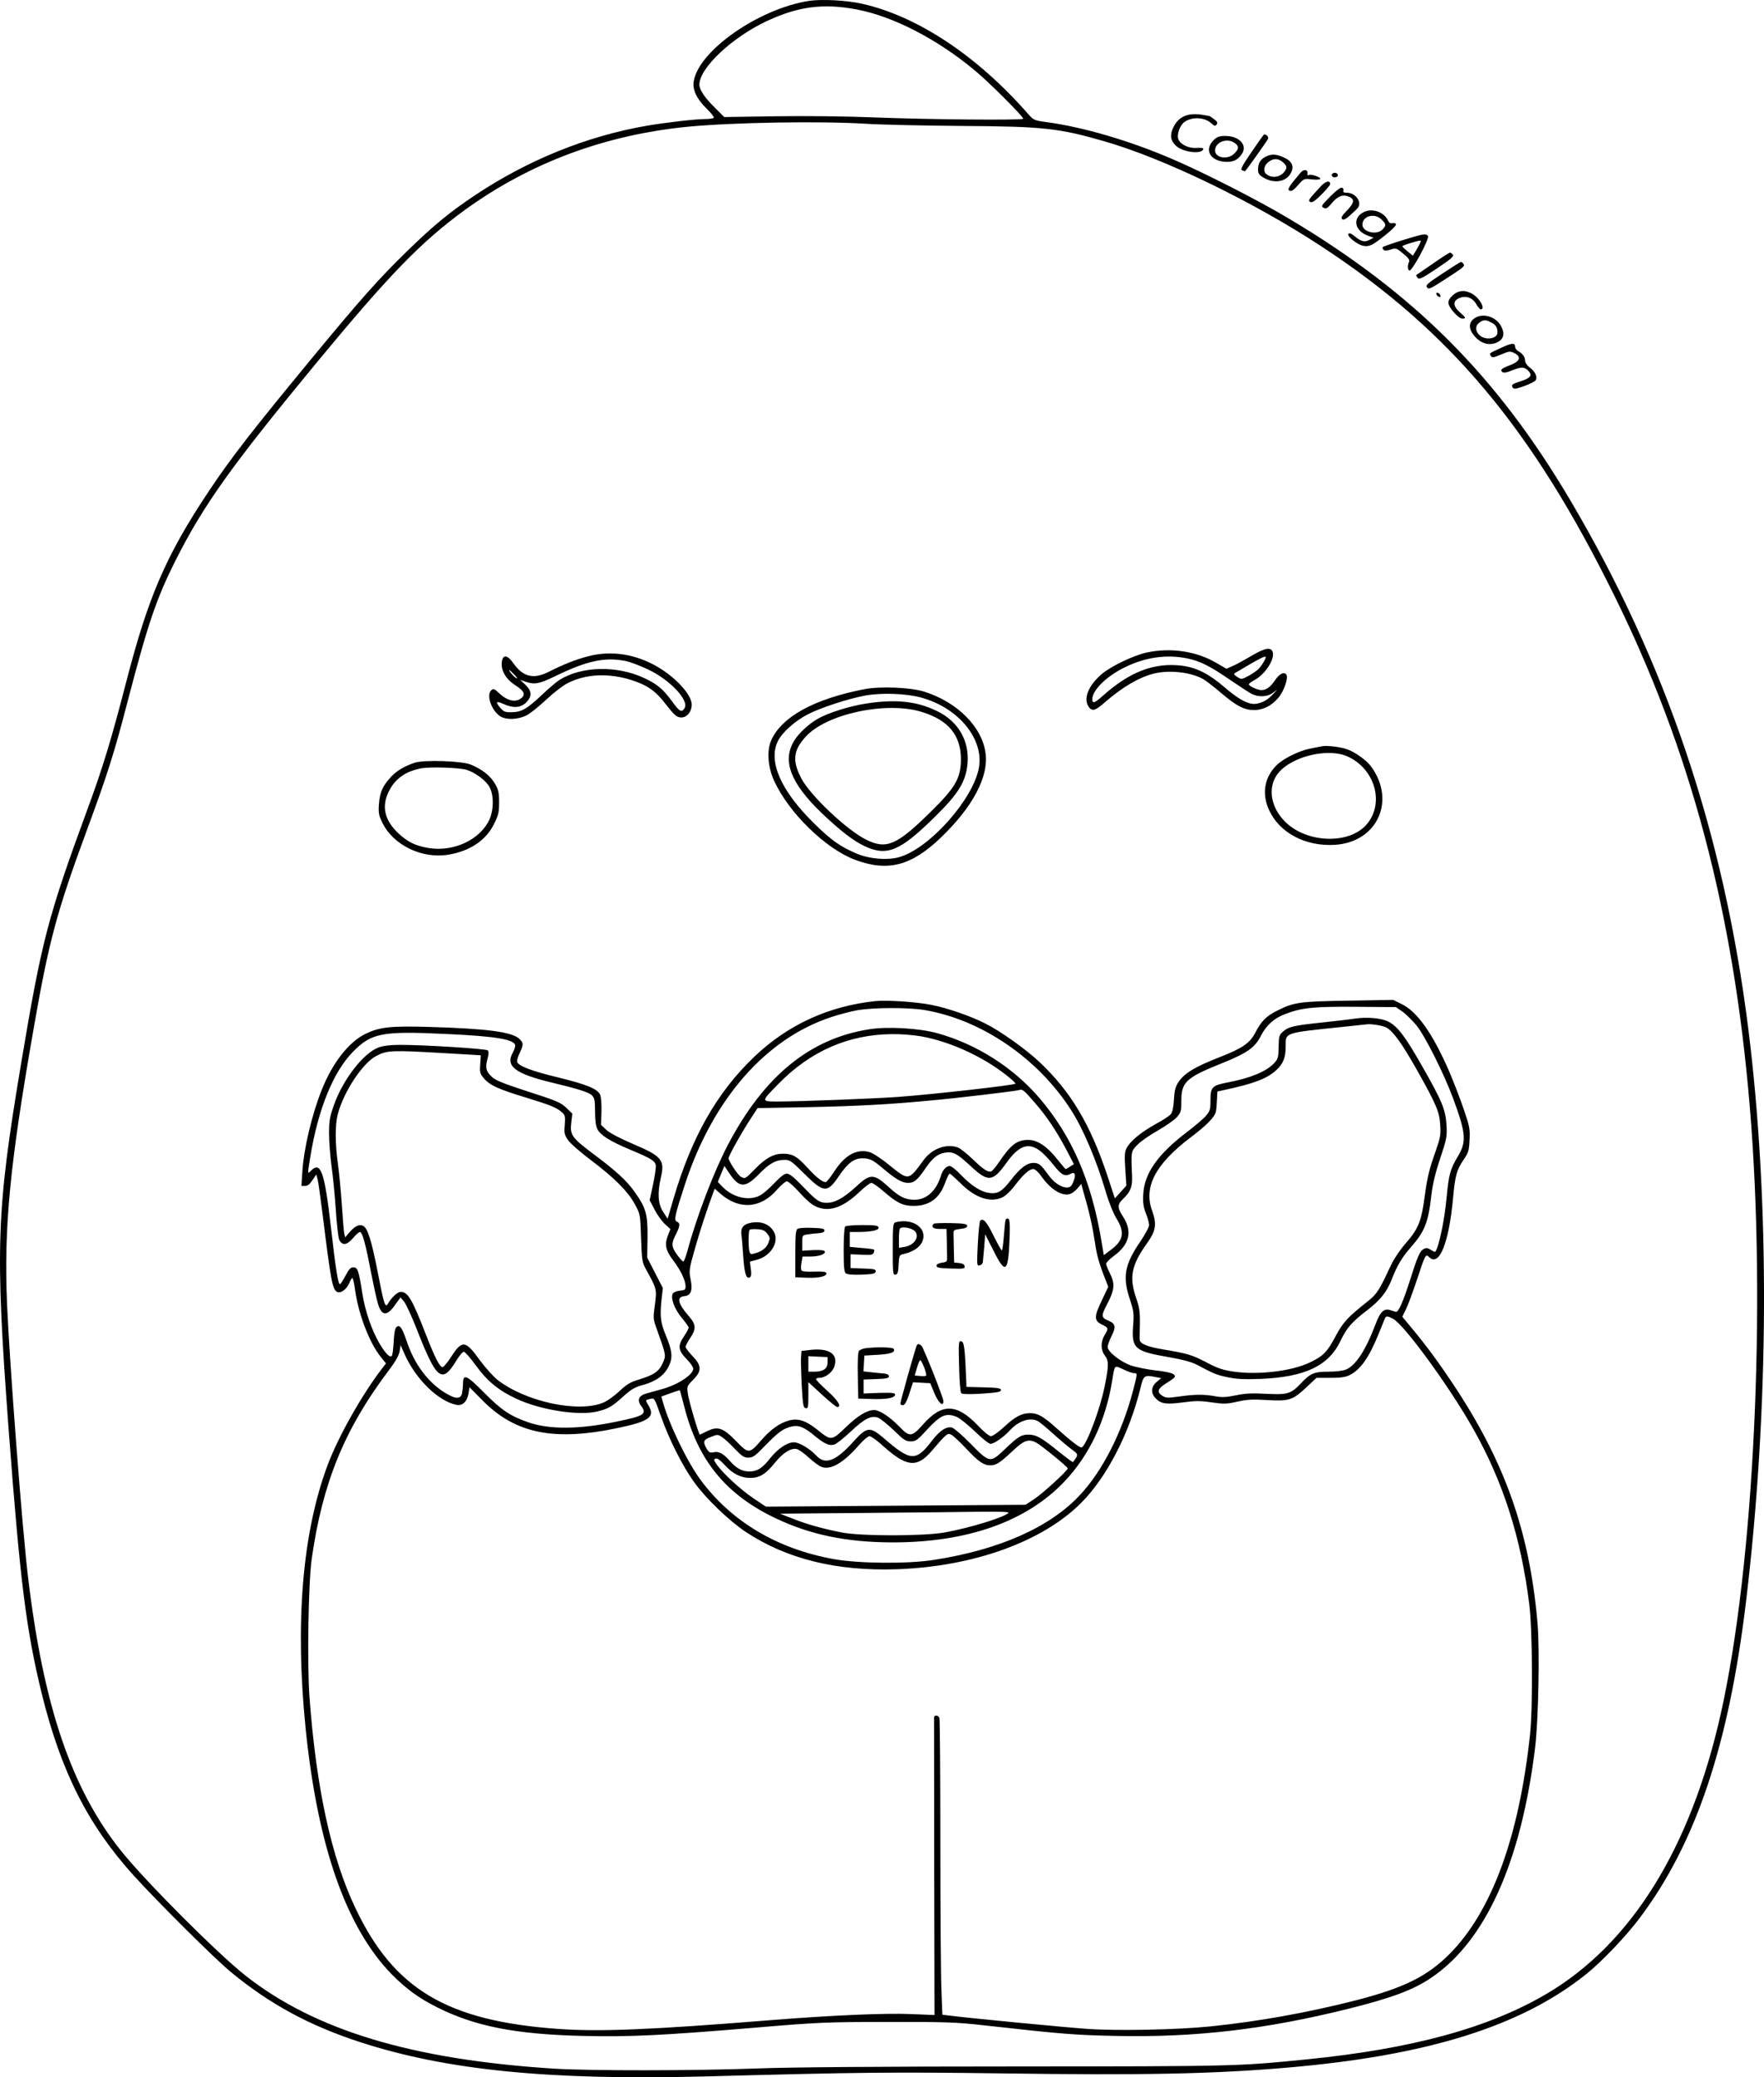 <?xml version="1.0" encoding="UTF-8"?>
<svg xmlns="http://www.w3.org/2000/svg" version="1.0" viewBox="0 0 1149.345 1353.199" preserveAspectRatio="xMidYMid meet">
  <g transform="translate(-165.306,1674.554) scale(0.1,-0.1)" fill="#000000" stroke="none">
    <path d="M6925 16740 c-328 -51 -719 -324 -752 -524 -9 -54 19 -114 82 -176 30 -29 52 -57 49 -62 -3 -4 -29 -8 -57 -8 -63 0 -260 -23 -382 -44 -391 -68 -772 -223 -1115 -451 -173 -116 -270 -196 -449 -370 -183 -179 -297 -307 -605 -680 -398 -482 -537 -661 -683 -880 -279 -419 -394 -686 -537 -1240 -97 -374 -152 -557 -252 -828 -261 -710 -299 -858 -433 -1657 -163 -973 -170 -1202 -81 -2395 74 -982 114 -1299 215 -1712 125 -508 302 -857 599 -1185 156 -172 525 -539 631 -627 254 -210 514 -351 846 -459 564 -183 1230 -249 2244 -223 1037 28 1224 29 1930 20 919 -13 1381 -4 1860 37 918 78 1531 270 1955 611 103 83 260 248 348 366 364 484 579 1124 691 2057 151 1258 157 2604 15 3735 -160 1272 -534 2383 -1161 3444 -479 809 -1016 1347 -1833 1833 -195 117 -556 301 -760 388 -276 119 -580 208 -818 240 -80 11 -85 13 -120 53 -332 379 -721 637 -1082 718 -102 23 -262 31 -345 19z m310 -56 c240 -46 527 -194 775 -402 90 -75 310 -295 310 -310 0 -11 -637 -5 -980 9 -171 7 -451 10 -637 7 l-331 -5 -63 63 c-66 65 -99 115 -99 149 1 108 213 308 441 414 204 95 366 116 584 75z m65 -745 c96 -6 375 -12 620 -14 529 -3 631 -14 929 -100 389 -112 966 -391 1410 -682 838 -548 1373 -1185 1910 -2273 500 -1011 779 -2063 885 -3335 109 -1297 27 -2991 -189 -3953 -197 -878 -583 -1498 -1132 -1823 -379 -224 -877 -360 -1568 -429 -453 -45 -455 -45 -1890 -46 -893 0 -1489 -5 -1690 -13 -392 -15 -1096 -16 -1325 -1 -922 59 -1552 249 -2005 604 -183 144 -657 618 -815 817 -321 402 -504 941 -604 1779 -38 313 -120 1388 -137 1779 -21 504 17 902 172 1789 101 580 150 762 349 1302 135 366 178 501 270 857 128 489 182 648 304 892 185 367 362 616 932 1306 468 566 673 777 959 985 422 305 910 487 1450 540 295 28 860 38 1165 19z M9805 12472 c-44 -26 -98 -56 -120 -65 l-41 -18 -69 40 c-129 75 -294 99 -450 66 -84 -18 -233 -89 -294 -141 -87 -75 -121 -160 -85 -212 22 -32 41 -28 103 26 115 100 221 163 316 188 104 28 252 11 332 -37 18 -11 69 -51 114 -89 99 -84 149 -110 213 -110 59 0 114 27 159 81 35 40 65 127 52 149 -13 21 -43 9 -71 -31 -33 -49 -60 -69 -92 -69 -25 0 -82 26 -82 38 0 4 16 16 36 27 69 37 132 132 120 181 -10 37 -50 30 -141 -24z m-414 -16 c84 -18 147 -50 279 -141 58 -39 119 -79 137 -89 45 -23 104 -21 139 6 l29 22 -30 -33 c-34 -38 -81 -61 -122 -61 -46 1 -104 33 -193 110 -102 87 -181 127 -276 139 -182 22 -341 -39 -521 -201 -48 -43 -63 -47 -63 -17 0 59 95 152 217 210 132 64 271 83 404 55z m509 9 c0 -14 -30 -62 -52 -82 -12 -11 -42 -31 -65 -43 -40 -21 -43 -21 -69 -4 -21 14 -24 20 -13 26 158 94 199 115 199 103z M5484 12470 c-75 -19 -164 -54 -256 -101 -99 -50 -167 -33 -230 56 -41 58 -71 59 -76 2 -4 -51 29 -107 85 -143 60 -38 73 -62 43 -86 -38 -31 -93 -18 -147 34 -27 26 -35 29 -48 18 -36 -30 0 -134 58 -171 39 -24 112 -22 170 6 21 10 78 55 127 101 49 46 112 95 141 109 119 61 267 68 418 20 104 -34 156 -70 226 -162 50 -64 66 -79 92 -81 38 -4 73 35 73 83 0 72 -126 201 -264 269 -134 66 -275 82 -412 46z m248 -31 c29 -6 94 -31 145 -55 144 -69 268 -202 236 -252 -19 -30 -32 -23 -82 46 -59 80 -97 112 -184 152 -174 81 -403 76 -546 -12 -20 -12 -73 -57 -118 -100 -98 -92 -132 -111 -196 -112 -41 -1 -52 3 -73 27 -35 41 -30 49 19 27 63 -29 112 -26 148 9 40 40 38 75 -5 116 l-34 32 41 -14 c53 -18 85 -12 188 38 207 101 325 126 461 98z m-726 -90 c20 -22 23 -28 8 -19 -18 11 -50 50 -41 50 2 0 16 -14 33 -31z M7285 12256 c-329 -64 -539 -180 -607 -333 -30 -67 -22 -175 19 -264 95 -208 335 -442 526 -514 214 -80 367 -41 560 144 208 200 311 394 292 547 -21 173 -184 336 -400 404 -90 28 -287 36 -390 16z m375 -56 c241 -68 405 -270 371 -457 -37 -201 -312 -514 -509 -578 -74 -25 -196 -17 -280 17 -110 45 -174 90 -288 203 -213 210 -297 401 -233 532 27 56 110 131 195 175 85 44 267 103 377 123 109 19 269 13 367 -15z M7300 12163 c-109 -16 -254 -62 -319 -100 -61 -35 -128 -98 -156 -147 -76 -129 -19 -274 181 -466 118 -113 209 -184 282 -217 145 -68 230 -32 460 195 151 149 198 226 209 343 13 149 -60 276 -200 343 -131 64 -268 78 -457 49z m358 -55 c175 -53 256 -152 256 -310 -1 -121 -35 -182 -196 -340 -222 -219 -289 -248 -422 -182 -125 62 -364 288 -422 399 -60 115 -53 182 29 272 136 149 526 232 755 161z M10265 11884 c-11 -2 -45 -9 -75 -15 -73 -14 -176 -65 -220 -109 -79 -79 -97 -185 -48 -292 68 -148 236 -237 427 -226 277 16 402 287 237 511 -28 39 -105 94 -154 111 -44 16 -136 27 -167 20z m172 -68 c175 -82 237 -301 123 -438 -112 -135 -392 -127 -534 15 -90 90 -113 211 -57 299 76 120 331 188 468 124z M4355 11777 c-69 -23 -120 -54 -158 -96 -52 -58 -69 -97 -75 -173 -4 -58 -1 -75 22 -121 71 -147 259 -238 431 -209 140 23 245 94 297 200 29 58 33 77 33 142 0 64 -5 83 -28 122 -29 50 -84 93 -157 123 -59 24 -304 32 -365 12z m337 -46 c59 -18 130 -72 152 -115 27 -53 26 -145 -1 -207 -59 -132 -232 -214 -395 -188 -86 14 -138 39 -197 94 -91 85 -113 173 -67 270 41 87 110 136 216 156 60 10 246 4 292 -10z M7355 10224 c-306 -33 -570 -155 -788 -363 -243 -232 -408 -523 -526 -925 l-38 -130 -29 45 c-34 51 -38 123 -15 224 27 115 6 139 -185 220 -84 36 -148 70 -170 90 l-35 33 3 88 c1 55 -3 98 -10 111 -20 37 -87 64 -269 109 -175 42 -260 75 -270 101 -3 8 4 35 16 59 26 56 26 65 -2 92 -48 46 -213 67 -592 78 -251 7 -319 -1 -412 -46 -108 -53 -214 -189 -284 -365 -65 -164 -116 -380 -126 -532 l-6 -93 24 0 c17 0 31 12 48 38 l25 37 8 -30 c5 -16 19 -120 33 -230 54 -436 64 -488 94 -505 24 -12 63 16 81 60 7 16 15 30 19 30 4 0 13 -39 19 -86 23 -157 94 -339 167 -429 l33 -41 -30 -39 c-130 -171 -279 -435 -349 -620 -166 -442 -215 -1029 -144 -1725 78 -762 264 -1291 559 -1594 92 -94 178 -157 296 -216 249 -125 514 -177 955 -187 304 -7 510 3 1120 54 414 35 465 37 865 37 377 1 448 -2 625 -22 520 -58 588 -63 860 -69 517 -11 975 43 1510 176 285 71 426 123 545 204 352 238 584 752 675 1497 22 180 31 635 16 811 -52 599 -213 1053 -554 1564 -90 135 -170 244 -264 357 l-63 76 24 49 c13 26 44 111 70 188 56 170 58 174 81 151 65 -64 128 90 155 379 14 154 24 188 68 254 33 48 37 61 40 131 4 70 0 90 -38 200 -23 68 -67 182 -98 254 -106 241 -205 382 -307 431 l-54 27 -293 -5 c-318 -5 -355 -10 -467 -67 -68 -34 -101 -68 -138 -140 -36 -70 -85 -104 -243 -165 -150 -59 -216 -99 -254 -152 -24 -35 -30 -54 -34 -120 -3 -52 -10 -84 -21 -96 -8 -10 -53 -40 -100 -65 -95 -53 -164 -110 -187 -155 -13 -24 -15 -49 -9 -137 l7 -108 -37 -41 -38 -42 -47 143 c-114 343 -241 554 -446 747 -91 85 -253 200 -353 250 -95 48 -242 99 -347 120 -99 20 -291 33 -369 25z m3437 -69 c23 -17 64 -58 91 -90 56 -70 177 -311 237 -472 85 -231 90 -284 31 -382 -49 -82 -58 -116 -72 -261 -13 -149 -52 -335 -75 -359 -2 -2 -15 4 -29 13 -20 13 -30 14 -46 5 -25 -13 -39 -45 -91 -209 -42 -131 -72 -200 -88 -200 -5 0 -21 5 -36 10 -42 16 -68 -8 -99 -92 -64 -169 -129 -268 -192 -294 -18 -8 -68 -14 -113 -14 -94 0 -117 -9 -180 -75 -66 -70 -88 -76 -227 -69 -90 5 -137 3 -198 -10 -63 -13 -92 -14 -134 -6 -70 13 -136 13 -237 -2 -73 -10 -85 -10 -109 6 -34 22 -29 44 15 73 74 47 77 50 60 66 -9 8 -56 19 -115 25 -55 6 -128 21 -162 32 -69 24 -153 90 -153 121 0 11 11 42 25 70 30 58 26 82 -15 99 -53 22 -54 32 -15 107 50 94 54 136 21 201 -14 28 -26 58 -26 65 0 8 24 32 53 53 100 74 119 158 58 253 -39 60 -39 80 0 117 48 46 61 79 58 148 -7 162 -7 162 35 204 21 22 81 64 133 93 52 30 108 69 124 87 26 30 29 39 29 105 0 123 30 152 259 244 170 68 221 104 260 182 36 69 85 114 161 142 106 40 180 48 457 46 l261 -2 44 -30z m-3110 10 c369 -64 735 -315 950 -651 77 -119 166 -329 224 -526 21 -73 51 -147 72 -181 56 -91 45 -144 -42 -207 l-41 -31 -17 101 c-64 382 -192 677 -402 922 -171 200 -412 353 -666 423 -118 33 -328 45 -447 25 -384 -61 -682 -305 -916 -750 -91 -172 -205 -470 -265 -693 -10 -37 -22 -69 -27 -69 -5 -1 -24 21 -43 47 -36 53 -36 70 -1 138 23 46 24 66 3 74 -22 8 -14 41 53 247 182 552 523 943 949 1085 50 17 127 37 170 45 106 19 340 20 446 1z m-3122 -155 c329 -15 450 -36 450 -77 -1 -10 -7 -29 -15 -43 -51 -89 13 -139 255 -197 171 -41 240 -63 260 -83 17 -17 20 -34 20 -105 0 -58 5 -96 16 -116 20 -39 82 -78 218 -135 129 -54 153 -69 161 -95 4 -11 -4 -67 -16 -125 l-23 -107 33 -63 c18 -35 49 -77 68 -94 l34 -31 -17 -44 c-22 -59 -14 -95 37 -162 48 -64 78 -128 79 -165 0 -24 -4 -27 -36 -30 -21 -2 -42 -10 -47 -19 -17 -27 11 -103 59 -159 24 -29 44 -57 44 -63 0 -7 -14 -32 -30 -56 -42 -62 -39 -91 15 -147 25 -25 45 -54 45 -64 0 -40 -102 -106 -205 -134 -33 -9 -77 -21 -97 -27 -53 -14 -66 -43 -38 -81 40 -54 21 -66 -158 -103 -245 -51 -437 -53 -576 -5 -116 40 -177 80 -287 192 -114 115 -139 127 -139 63 0 -18 -3 -47 -6 -64 -9 -43 -45 -41 -120 7 -107 69 -190 183 -238 322 -33 98 -48 119 -69 101 -10 -7 -16 -39 -19 -96 -2 -47 -8 -88 -12 -92 -13 -13 -38 12 -77 75 -52 86 -97 216 -115 331 -23 149 -31 171 -58 171 -18 0 -30 -12 -52 -55 -16 -30 -32 -55 -36 -55 -12 0 -28 100 -58 365 -42 367 -67 438 -130 375 -24 -24 -24 -28 -5 90 50 308 149 552 276 682 122 125 189 138 609 118z m3092 -15 c200 -35 431 -144 588 -278 18 -15 31 -29 29 -31 -11 -10 -531 -69 -764 -86 -148 -11 -640 -30 -788 -30 -106 0 -106 -1 10 117 208 212 456 320 739 322 56 1 139 -6 186 -14z m741 -430 c82 -94 142 -185 208 -309 l49 -94 -25 -16 c-13 -9 -26 -16 -29 -16 -2 0 -27 30 -56 66 -65 82 -128 124 -187 124 -74 0 -114 -31 -193 -148 -19 -28 -41 -54 -48 -57 -21 -8 -52 12 -123 81 -37 35 -79 68 -93 74 -75 28 -169 -6 -224 -80 -101 -138 -97 -137 -224 -35 -52 43 -109 80 -131 86 -83 22 -159 -20 -227 -125 -23 -35 -48 -67 -55 -70 -18 -6 -61 27 -125 97 -64 70 -94 87 -155 87 -61 0 -112 -27 -183 -100 -64 -65 -64 -65 -92 -50 -19 10 -80 102 -80 121 0 15 91 177 146 260 l43 66 319 6 c339 7 536 18 802 43 171 15 567 62 585 69 19 7 31 -2 98 -80z m33 -314 c22 -15 63 -58 92 -95 53 -67 73 -77 113 -56 27 15 34 -8 15 -54 -12 -29 -20 -36 -42 -36 -38 0 -85 32 -122 84 -48 66 -60 76 -96 76 -42 0 -86 -33 -146 -111 -59 -77 -88 -93 -145 -84 -54 8 -115 48 -183 119 -29 31 -61 56 -71 56 -22 0 -46 -26 -56 -60 -31 -102 -94 -160 -174 -160 -58 0 -97 19 -161 77 -105 96 -125 96 -222 6 -79 -72 -134 -102 -186 -103 -49 0 -69 13 -157 106 -58 60 -88 84 -105 84 -16 0 -41 -19 -79 -59 -31 -33 -72 -69 -91 -80 -71 -42 -180 -19 -250 54 l-30 31 21 52 22 52 33 -49 c64 -95 102 -96 191 -5 69 71 111 94 169 94 33 0 46 -9 123 -86 131 -131 154 -133 231 -18 58 84 97 114 153 114 46 0 67 -10 132 -65 85 -72 125 -95 165 -95 40 0 63 20 118 102 40 58 74 86 118 94 55 10 81 -3 164 -80 121 -114 150 -112 241 15 79 111 141 134 215 80z m18 -176 c61 -85 140 -129 189 -104 12 6 32 22 43 36 l22 26 16 -58 c34 -115 56 -212 72 -315 14 -96 26 -139 72 -256 l16 -41 -43 -91 c-51 -105 -50 -131 4 -156 41 -20 42 -24 15 -68 -26 -44 -26 -98 2 -133 26 -33 26 -68 -3 -207 -28 -141 -115 -372 -147 -391 -9 -7 -67 37 -164 124 -85 77 -123 99 -173 99 -55 0 -98 -23 -169 -89 -36 -34 -75 -61 -86 -61 -12 0 -47 28 -86 70 -138 144 -235 146 -359 4 -71 -80 -86 -81 -151 -13 -62 64 -129 109 -166 109 -45 0 -107 -37 -183 -111 -93 -90 -96 -90 -184 -19 -78 62 -126 78 -188 62 -61 -17 -120 -59 -182 -131 -75 -86 -81 -87 -159 -6 -88 91 -123 103 -197 65 -22 -11 -40 -20 -42 -20 -7 0 -73 223 -78 266 -7 48 -6 51 34 91 57 57 57 92 -4 155 -25 26 -45 53 -45 60 0 7 14 33 30 57 40 59 39 88 -8 142 -73 83 -82 126 -30 131 44 4 56 39 40 114 -10 51 -9 63 28 192 33 119 83 269 119 365 l11 29 35 -31 c125 -109 265 -99 373 27 25 28 53 52 62 52 10 0 45 -32 80 -70 34 -39 79 -80 101 -90 86 -45 181 -15 291 90 35 33 70 60 79 60 8 0 44 -25 80 -56 86 -75 126 -94 194 -94 103 0 169 48 206 150 12 33 25 60 30 60 4 0 34 -27 68 -60 97 -98 197 -132 276 -94 19 9 53 41 77 72 55 74 97 112 123 112 13 0 34 -20 59 -55z m2285 -920 c72 -37 364 -437 520 -712 196 -346 313 -708 368 -1147 21 -166 24 -674 5 -851 -72 -667 -249 -1149 -522 -1426 -146 -147 -298 -223 -612 -304 -318 -81 -636 -138 -948 -170 -215 -22 -610 -30 -805 -16 -133 9 -758 69 -901 87 l-41 5 -6 157 c-4 86 -7 518 -7 959 0 441 -3 808 -6 817 -7 19 -34 21 -35 4 0 -7 0 -446 1 -976 l2 -963 -144 6 c-170 8 -521 -7 -933 -40 -771 -62 -1106 -76 -1380 -56 -718 52 -1064 258 -1314 782 -160 334 -258 788 -302 1386 -15 217 -7 737 15 893 70 495 213 845 501 1227 45 59 67 99 72 126 l6 40 28 -63 c74 -162 218 -302 336 -326 40 -8 70 21 79 76 l6 39 82 -83 c215 -220 469 -272 893 -181 195 41 235 71 193 142 -24 40 -24 38 11 46 26 7 27 4 69 -115 54 -152 140 -323 216 -428 75 -105 227 -251 335 -323 267 -177 591 -257 984 -244 499 17 949 179 1201 431 169 169 316 454 389 754 19 79 24 82 103 66 l31 -6 -30 -25 c-37 -31 -39 -74 -5 -108 35 -35 67 -39 177 -25 80 11 114 11 187 0 79 -11 99 -11 168 5 63 14 101 16 195 10 141 -8 164 -1 256 85 l64 60 90 0 c69 0 99 4 128 19 70 36 124 114 186 266 20 50 39 96 42 103 7 16 18 15 52 -3z m-1686 -355 c22 0 22 1 -8 -115 -71 -271 -200 -525 -348 -681 -196 -209 -524 -354 -949 -420 -169 -27 -492 -24 -652 5 -367 66 -665 243 -866 513 -87 116 -208 365 -248 511 l-10 35 60 22 c33 12 60 20 61 18 1 -1 14 -50 29 -108 89 -348 270 -570 593 -724 226 -108 462 -157 760 -158 489 -1 875 135 1123 396 164 173 270 398 312 661 17 102 12 98 72 70 29 -14 61 -25 71 -25z m-1155 -285 c20 -9 73 -52 118 -95 46 -45 90 -80 101 -80 23 0 85 43 128 90 57 61 132 85 182 57 12 -7 57 -44 100 -83 43 -39 97 -84 120 -101 44 -32 44 -33 7 -82 -2 -2 -45 30 -96 71 -110 89 -144 108 -195 108 -46 0 -67 -13 -155 -97 -93 -89 -98 -88 -220 37 -54 55 -109 102 -122 106 -36 9 -80 -19 -130 -85 -106 -138 -139 -136 -316 17 -89 76 -109 74 -197 -24 -112 -125 -182 -153 -239 -93 -43 47 -114 89 -148 89 -44 0 -105 -41 -156 -105 -50 -64 -83 -85 -135 -85 -47 0 -85 21 -126 68 -43 49 -73 65 -107 57 -23 -5 -30 -1 -45 24 -26 45 -21 58 28 76 42 17 46 17 72 -1 15 -9 53 -44 83 -76 46 -48 61 -58 89 -58 30 0 45 11 115 84 82 84 115 108 172 120 41 9 78 -6 144 -61 63 -52 95 -67 128 -58 13 3 61 41 107 84 91 86 135 108 180 91 15 -6 61 -43 102 -82 64 -63 78 -72 110 -72 32 0 44 8 102 72 93 101 128 116 199 87z m61 -207 c78 -83 113 -108 156 -108 38 0 62 15 143 91 76 72 105 83 155 58 31 -16 207 -159 207 -169 0 -14 -165 -165 -220 -201 l-55 -36 -846 -6 -846 -6 -82 55 c-83 56 -198 162 -239 220 -19 28 -20 33 -6 38 10 4 29 -10 57 -40 53 -59 107 -86 168 -86 62 0 102 25 163 101 52 64 104 96 141 87 13 -3 48 -28 78 -56 30 -27 66 -54 82 -60 59 -23 143 25 243 140 29 33 61 60 71 60 9 0 50 -29 89 -65 152 -136 219 -143 314 -33 100 117 105 120 130 107 13 -7 56 -47 97 -91z m275 -418 c-29 -29 -246 -96 -414 -127 -138 -25 -548 -25 -675 0 -128 26 -225 53 -318 90 l-82 32 570 5 c314 3 651 6 750 8 118 1 176 -1 169 -8z M10480 10110 c-30 -5 -125 -16 -210 -25 -182 -19 -220 -27 -257 -59 -25 -22 -28 -30 -29 -100 -1 -70 -4 -80 -30 -107 -51 -54 -153 -96 -298 -124 -105 -20 -116 -30 -116 -116 0 -63 -3 -71 -32 -105 -18 -20 -76 -69 -129 -109 -183 -140 -271 -265 -277 -400 -3 -54 1 -82 17 -123 12 -29 21 -64 21 -77 0 -13 -26 -61 -57 -107 -103 -150 -117 -230 -68 -377 25 -76 27 -92 21 -172 -11 -148 10 -166 231 -204 96 -17 151 -32 187 -51 109 -58 125 -65 197 -80 57 -12 107 -15 214 -11 292 12 445 85 523 249 39 83 75 124 174 199 83 64 126 117 158 198 36 92 67 145 125 211 92 105 114 161 135 345 8 68 26 143 57 235 42 126 45 141 41 215 -6 103 -30 160 -161 389 -110 193 -158 256 -219 287 -46 23 -140 31 -218 19z m206 -58 c44 -24 102 -104 200 -278 127 -226 146 -271 151 -359 4 -60 0 -83 -27 -160 -46 -130 -57 -176 -75 -308 -21 -158 -41 -206 -120 -297 -40 -46 -79 -104 -101 -150 -73 -158 -90 -184 -145 -228 -136 -108 -164 -138 -214 -231 -54 -103 -82 -131 -170 -172 -118 -56 -333 -81 -490 -59 -72 10 -106 21 -180 60 -93 49 -126 59 -283 85 -103 17 -151 37 -153 63 -1 9 0 58 1 107 1 75 -3 103 -24 164 -47 136 -32 214 70 357 59 82 65 125 34 212 -57 155 21 304 249 477 105 79 158 133 166 168 3 12 6 47 7 77 l3 55 40 9 c196 42 278 73 340 127 48 43 65 83 65 158 0 91 -14 87 360 126 85 9 162 17 170 18 27 4 105 -9 126 -21z M4122 9923 c-100 -35 -236 -211 -295 -381 -26 -74 -30 -101 -30 -182 0 -52 8 -147 16 -210 9 -63 22 -191 28 -285 6 -93 16 -181 22 -195 19 -40 50 -37 89 9 19 23 40 41 46 41 16 0 37 -77 72 -261 17 -86 37 -178 45 -204 24 -82 58 -86 110 -13 l38 52 22 -27 c13 -14 51 -97 85 -184 127 -325 163 -354 255 -203 20 33 42 60 50 60 7 0 43 -40 79 -90 74 -102 150 -164 265 -217 154 -72 401 -111 522 -83 74 17 100 32 173 99 53 47 76 61 130 75 84 23 137 62 166 121 28 57 24 99 -20 205 -34 81 -38 125 -26 235 l8 70 -51 99 -51 99 2 131 c2 153 -10 194 -86 300 -50 71 -120 135 -273 249 -134 101 -147 120 -138 198 l7 60 -40 39 c-36 34 -65 46 -249 105 -174 57 -213 73 -240 100 -35 35 -39 57 -22 119 7 27 7 42 0 49 -11 11 -414 36 -571 36 -59 0 -111 -6 -138 -16z m428 -38 c129 -7 235 -14 236 -14 0 -1 -2 -27 -4 -59 -4 -52 -1 -61 23 -90 38 -46 96 -72 274 -126 163 -50 203 -66 237 -98 19 -17 21 -27 17 -79 -5 -52 -3 -64 20 -99 15 -22 80 -79 149 -131 153 -115 243 -205 288 -289 35 -65 35 -66 40 -220 5 -146 7 -158 33 -205 70 -126 70 -129 57 -229 -12 -89 -12 -93 15 -166 58 -162 59 -164 36 -214 -23 -54 -59 -78 -155 -107 -56 -17 -80 -31 -126 -75 -31 -29 -77 -63 -103 -74 -161 -71 -511 4 -694 148 -28 23 -78 79 -113 126 -94 131 -116 134 -186 25 -24 -38 -50 -69 -57 -69 -19 0 -49 58 -111 217 -87 224 -116 273 -161 273 -22 0 -59 -34 -85 -78 -17 -29 -26 -1 -65 202 -41 210 -66 291 -96 306 -24 13 -54 -1 -91 -44 l-26 -31 -6 25 c-3 14 -10 99 -16 190 -6 91 -18 212 -26 269 -18 132 -18 251 0 319 39 147 162 333 251 379 70 37 101 38 445 18z M8206 8802 c-3 -5 -8 -53 -12 -106 -4 -53 -10 -96 -13 -96 -4 0 -28 43 -54 95 -45 92 -68 118 -87 99 -5 -5 -12 -74 -16 -153 -7 -137 -6 -143 12 -139 10 2 20 12 21 23 1 11 5 56 9 100 l6 80 55 -108 c80 -161 97 -143 105 107 2 68 -1 100 -9 103 -6 2 -14 0 -17 -5z M6546 8780 c-50 -9 -69 -34 -62 -80 3 -19 8 -83 12 -142 7 -108 20 -148 43 -133 9 5 11 22 6 55 l-6 47 45 12 c88 22 146 112 114 177 -26 53 -82 77 -152 64z m107 -72 c18 -24 18 -30 7 -58 -14 -35 -42 -56 -88 -69 -26 -8 -31 -6 -36 12 -8 31 -7 132 1 141 4 4 27 6 52 4 34 -2 48 -9 64 -30z M7488 8783 c-16 -4 -18 -21 -18 -174 0 -157 1 -170 18 -167 14 3 18 16 20 66 3 58 5 62 30 68 82 18 132 62 132 118 0 70 -89 114 -182 89z m107 -45 c60 -27 29 -102 -48 -115 l-37 -6 0 60 c0 33 3 63 7 66 10 11 49 8 78 -5z M7737 8774 c-20 -20 -5 -34 38 -34 l45 0 2 -80 c1 -44 2 -92 2 -107 1 -24 -3 -29 -34 -33 -22 -3 -35 -10 -35 -20 0 -12 18 -16 93 -18 85 -3 93 -1 90 15 -2 12 -14 19 -36 21 l-32 3 -2 80 c-1 43 -2 91 -2 107 -1 25 3 27 44 32 31 3 45 10 45 20 0 12 -20 16 -106 18 -58 1 -108 -1 -112 -4z M7160 8756 c-6 -6 -10 -74 -10 -152 0 -109 3 -144 14 -153 9 -8 46 -11 102 -9 74 3 89 6 92 20 3 15 -8 18 -80 20 l-83 3 0 45 0 45 72 -3 c60 -3 74 -1 79 13 4 9 4 18 2 20 -3 3 -39 8 -81 11 l-77 7 0 48 0 49 49 0 c89 0 142 11 139 29 -3 13 -20 16 -106 16 -57 0 -107 -4 -112 -9z M6850 8741 c-12 -8 -15 -37 -15 -163 l0 -153 76 -3 c80 -3 133 10 126 31 -3 8 -26 11 -80 9 -47 -2 -78 1 -82 8 -4 6 -4 29 0 50 l7 40 48 0 c58 0 103 15 97 33 -3 8 -25 11 -76 9 l-71 -4 0 51 c0 49 1 50 33 55 17 3 50 7 72 8 28 2 40 8 40 18 0 12 -17 15 -80 17 -44 2 -87 -1 -95 -6z M7902 7846 c2 -96 8 -170 14 -176 7 -7 52 -8 135 -3 100 7 124 11 124 23 0 12 -20 16 -112 18 l-113 3 -1 32 c-9 224 -14 262 -33 265 -17 4 -18 -4 -14 -162z M7625 7978 c-19 -54 -105 -361 -105 -374 0 -9 7 -14 18 -12 11 2 24 26 40 76 l24 73 56 -3 56 -3 27 -65 c27 -64 59 -92 59 -52 0 22 -126 339 -142 360 -6 6 -15 12 -20 12 -5 0 -11 -6 -13 -12z m51 -143 c9 -25 14 -48 11 -51 -3 -3 -20 -4 -39 -2 l-35 3 15 52 c8 29 18 50 22 48 5 -3 16 -26 26 -50z M7293 7963 c-17 -2 -36 -10 -43 -17 -7 -9 -10 -65 -8 -162 l3 -149 87 -3 c98 -3 153 7 153 29 0 11 -19 13 -102 11 l-103 -4 0 46 0 45 83 3 c65 2 82 6 82 18 0 9 -11 16 -30 18 -16 1 -54 5 -83 8 l-53 6 3 51 3 52 87 5 c85 5 117 17 104 39 -7 11 -112 13 -183 4z M6925 7951 l-50 -6 -3 -45 c-1 -25 1 -108 5 -185 7 -122 10 -140 26 -143 15 -3 17 6 17 83 l0 87 88 -81 c48 -44 93 -81 100 -81 31 0 6 42 -63 104 -41 37 -75 72 -75 77 0 5 10 9 23 9 37 0 84 36 96 73 28 83 -34 124 -164 108z m120 -81 c0 -41 -28 -60 -87 -60 l-38 0 0 50 0 51 63 -3 62 -3 0 -35z M9408 16000 c-52 -9 -86 -35 -110 -84 -24 -51 -19 -86 18 -121 45 -41 164 -56 177 -22 3 8 -8 11 -38 9 -53 -5 -108 20 -123 54 -15 30 9 96 41 117 53 34 131 28 174 -12 18 -17 23 -18 33 -7 8 11 5 19 -16 35 -15 12 -29 21 -33 21 -3 1 -24 4 -46 8 -22 4 -56 5 -77 2z M9808 15756 c-62 -91 -75 -115 -62 -120 9 -3 17 -6 19 -6 3 0 130 177 149 209 8 12 -7 31 -24 31 -3 0 -40 -52 -82 -114z M9559 15831 c-59 -60 -24 -130 71 -139 55 -5 88 10 116 53 36 56 -20 115 -109 115 -40 0 -54 -5 -78 -29z m139 -17 c29 -20 28 -39 -3 -69 -42 -42 -125 -29 -125 20 0 55 77 85 128 49z M9898 15724 c-34 -18 -48 -43 -48 -83 0 -25 7 -36 33 -51 70 -43 151 -30 181 29 23 43 7 77 -46 101 -51 23 -83 24 -120 4z m118 -39 c20 -20 23 -28 14 -45 -25 -48 -87 -61 -127 -28 -21 17 -15 55 13 77 35 28 69 26 100 -4z M10129 15623 c-80 -94 -91 -113 -73 -120 13 -5 27 5 55 37 37 42 38 43 88 37 28 -3 53 -2 56 3 7 11 -61 34 -75 25 -7 -4 -10 0 -8 11 4 25 -24 29 -43 7z M10330 15605 c0 -8 9 -15 20 -15 11 0 20 7 20 15 0 8 -9 15 -20 15 -11 0 -20 -7 -20 -15z M10259 15532 c-81 -88 -85 -92 -69 -102 11 -7 30 5 73 48 31 31 57 62 57 68 0 27 -30 20 -61 -14z M10320 15465 c-58 -58 -61 -64 -43 -73 17 -9 25 -4 57 34 39 46 74 56 117 34 29 -16 23 -40 -23 -87 -32 -33 -39 -46 -30 -55 8 -8 21 -2 54 27 24 21 46 43 50 49 26 38 -19 96 -73 96 -20 0 -27 4 -23 14 3 7 -1 16 -9 19 -9 3 -39 -19 -77 -58z M10543 15366 c-81 -37 -67 -125 26 -157 l34 -12 -27 -14 c-32 -17 -55 -11 -97 24 -20 17 -34 22 -40 16 -14 -14 56 -71 97 -79 39 -7 60 3 147 73 77 63 84 80 32 74 -6 0 -15 9 -20 21 -24 51 -98 78 -152 54z m112 -51 c30 -29 31 -39 5 -65 -38 -38 -130 -16 -130 32 0 57 80 79 125 33z M10792 15181 c-68 -21 -126 -41 -129 -45 -4 -3 -2 -11 4 -17 8 -8 21 -8 47 1 34 11 38 10 81 -26 33 -26 44 -42 39 -53 -11 -25 -10 -54 2 -58 17 -6 133 209 121 225 -14 18 -29 15 -165 -27z m118 -8 c0 -3 -11 -26 -25 -50 l-26 -43 -34 27 c-19 16 -35 31 -35 34 0 3 24 13 53 21 64 19 67 20 67 11z M10989 15028 c-57 -39 -106 -73 -108 -74 -2 -2 2 -10 8 -18 11 -13 29 -4 127 61 91 61 112 79 103 90 -6 7 -15 13 -19 13 -4 0 -54 -32 -111 -72z M11052 14964 c-96 -63 -112 -77 -102 -89 14 -17 14 -17 168 83 68 44 81 56 71 68 -6 8 -14 14 -18 13 -3 0 -57 -34 -119 -75z M11121 14824 c-19 -16 -31 -35 -31 -50 0 -30 65 -104 91 -104 26 0 24 6 -16 41 -46 41 -47 75 -3 93 43 18 85 3 110 -40 11 -19 24 -34 28 -34 34 0 -3 70 -52 100 -46 28 -90 26 -127 -6z M11012 14829 c2 -7 10 -15 17 -17 8 -3 12 1 9 9 -2 7 -10 15 -17 17 -8 3 -12 -1 -9 -9z M11256 14669 c-36 -28 -34 -69 5 -114 41 -47 93 -62 142 -42 45 19 57 54 33 103 -32 68 -126 96 -180 53z m113 -24 c30 -15 41 -33 41 -65 0 -42 -79 -54 -117 -18 -29 27 -29 62 -1 82 28 20 41 20 77 1z M11430 14478 c-78 -36 -74 -33 -63 -51 7 -13 16 -12 66 9 54 23 59 23 88 9 46 -24 36 -53 -26 -77 -60 -23 -70 -32 -53 -46 9 -7 28 -4 69 13 58 23 79 21 106 -12 19 -24 5 -41 -50 -59 -62 -20 -69 -25 -58 -43 8 -12 20 -10 76 10 37 13 70 30 75 39 11 22 -5 55 -39 81 -18 13 -31 32 -31 44 0 25 -17 48 -45 63 -11 6 -20 19 -20 29 0 27 -23 25 -95 -9z"></path>
  </g>
</svg>
